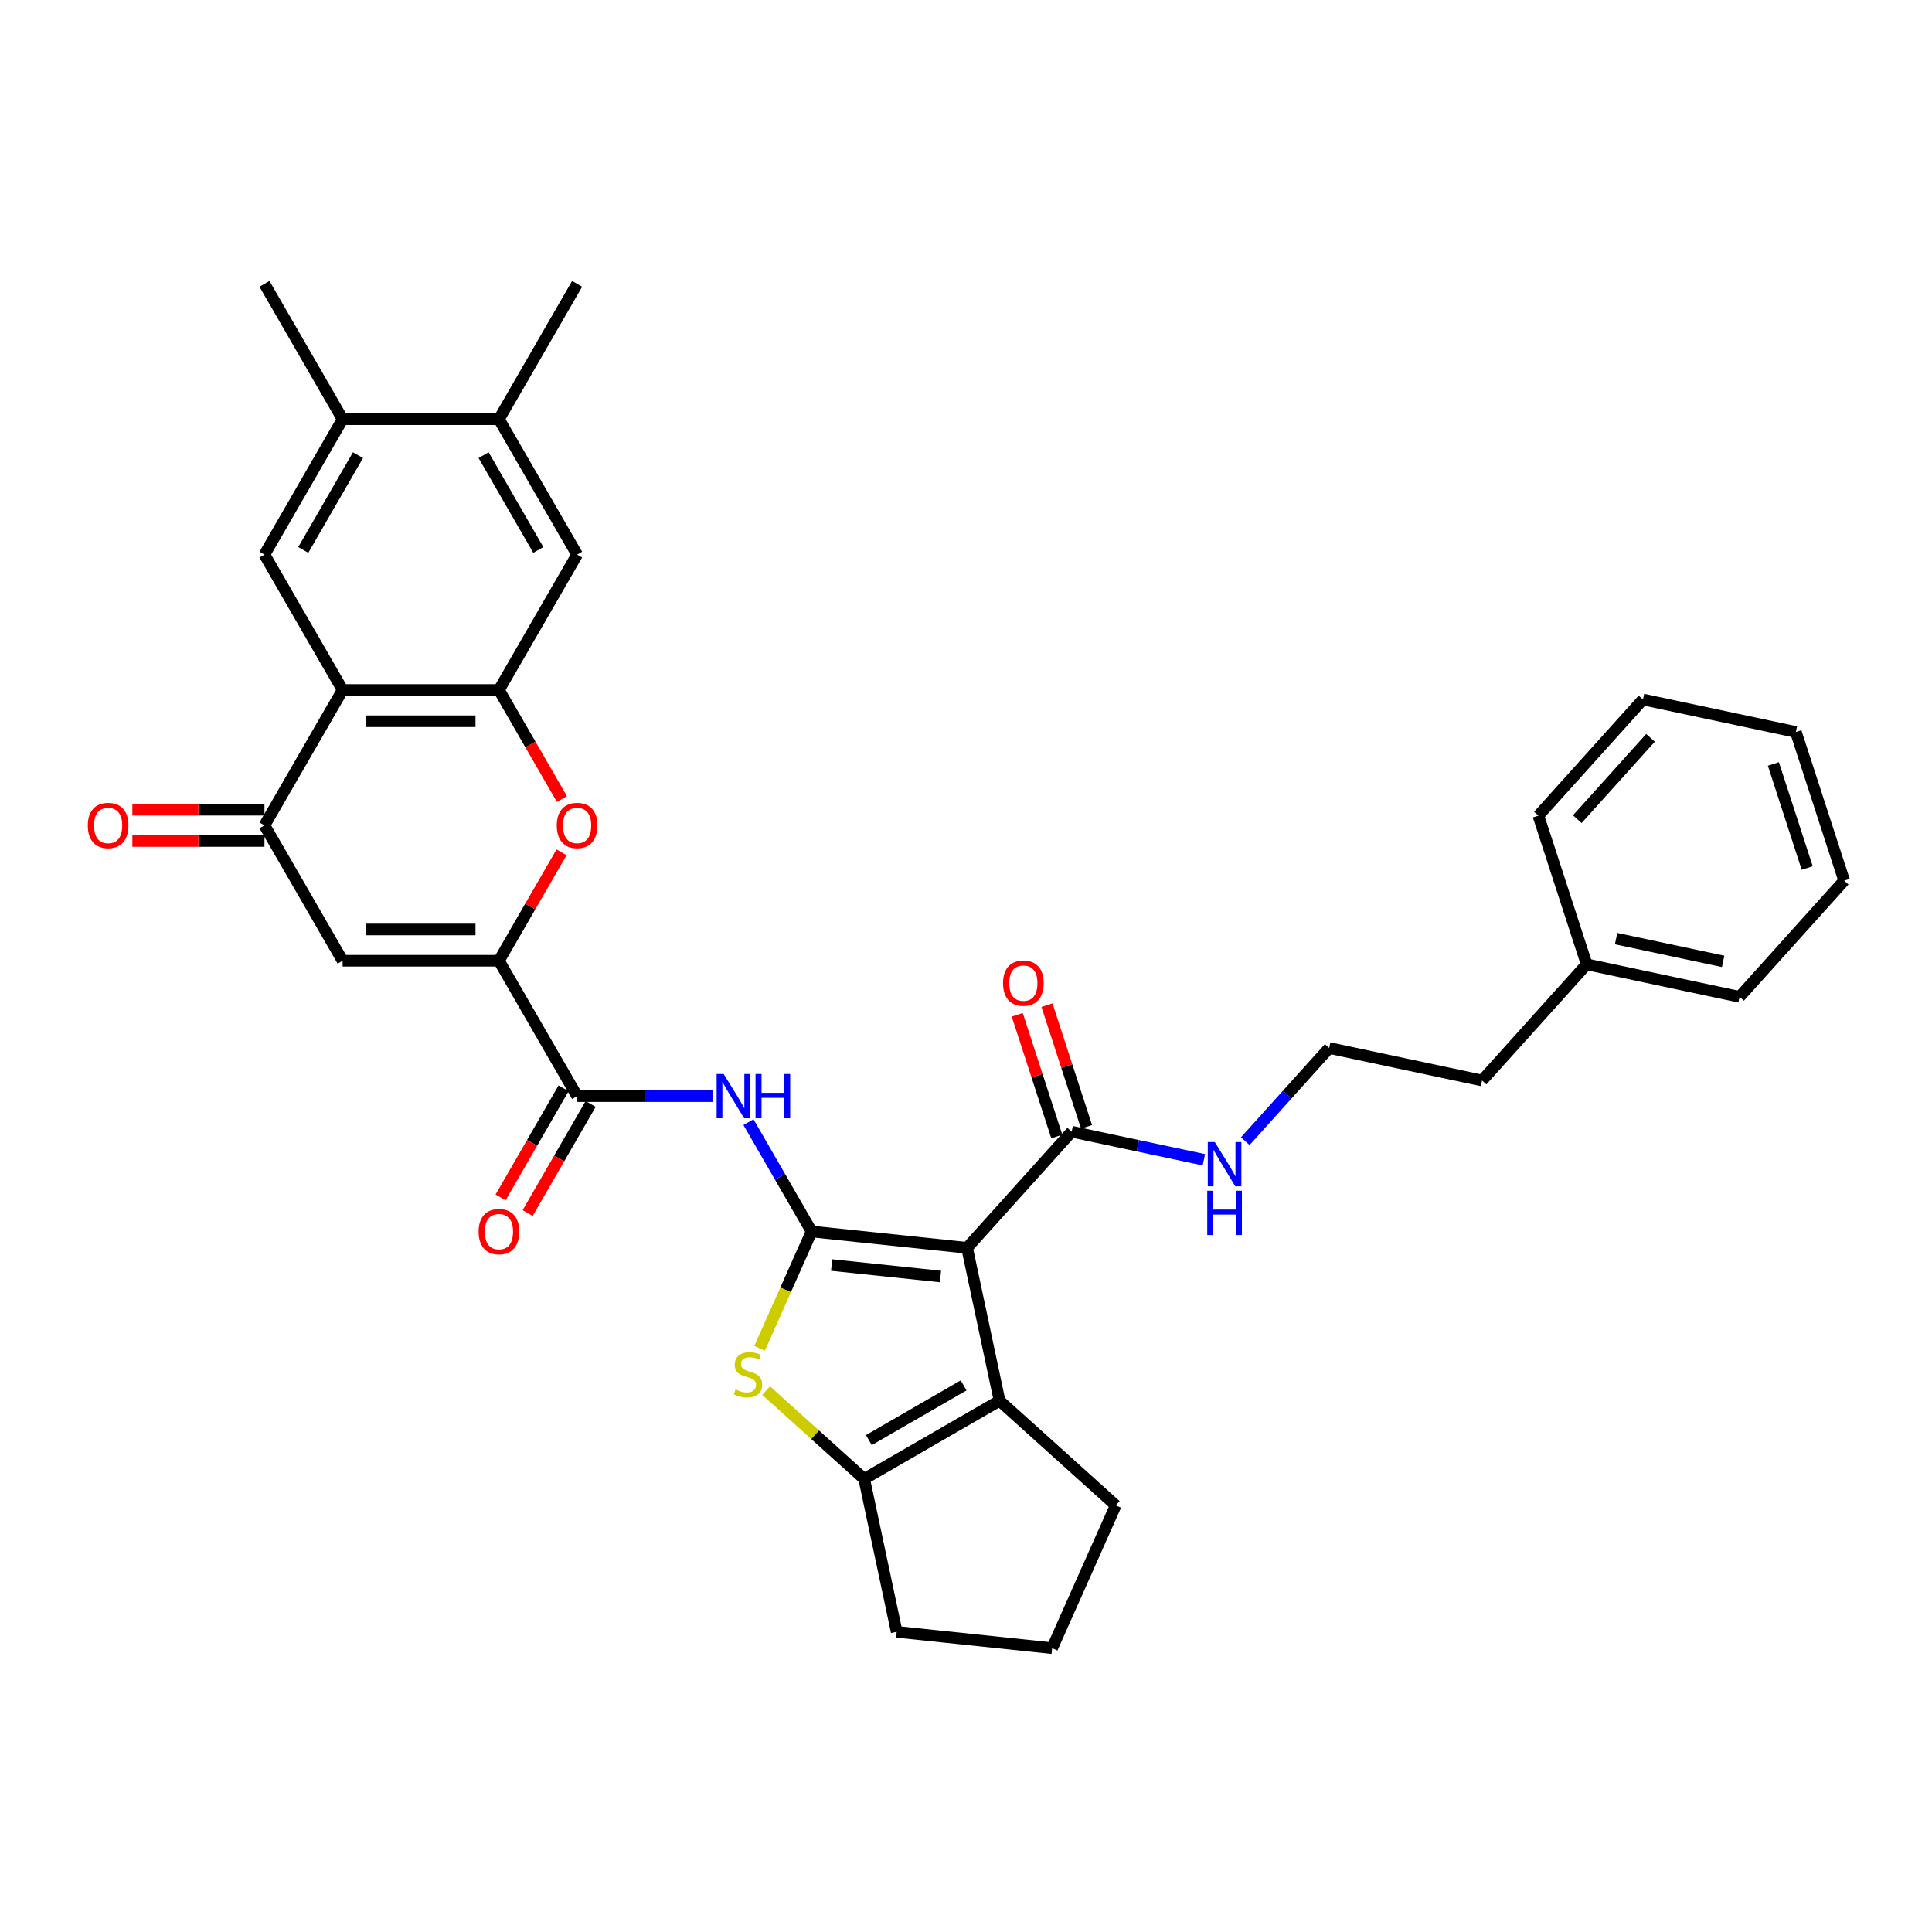 <?xml version='1.0' encoding='iso-8859-1'?>
<svg version='1.1' baseProfile='full'
              xmlns='http://www.w3.org/2000/svg'
                      xmlns:rdkit='http://www.rdkit.org/xml'
                      xmlns:xlink='http://www.w3.org/1999/xlink'
                  xml:space='preserve'
width='1000px' height='1000px' viewBox='0 0 1000 1000'>
<!-- END OF HEADER -->
<rect style='opacity:1.0;fill:#FFFFFF;stroke:none' width='1000' height='1000' x='0' y='0'> </rect>
<path class='bond-0' d='M 420.079,637.423 L 500.548,645.88' style='fill:none;fill-rule:evenodd;stroke:#000000;stroke-width:6px;stroke-linecap:butt;stroke-linejoin:miter;stroke-opacity:1' />
<path class='bond-0' d='M 430.458,654.785 L 486.787,660.706' style='fill:none;fill-rule:evenodd;stroke:#000000;stroke-width:6px;stroke-linecap:butt;stroke-linejoin:miter;stroke-opacity:1' />
<path class='bond-1' d='M 420.079,637.423 L 406.618,667.658' style='fill:none;fill-rule:evenodd;stroke:#000000;stroke-width:6px;stroke-linecap:butt;stroke-linejoin:miter;stroke-opacity:1' />
<path class='bond-1' d='M 406.618,667.658 L 393.156,697.892' style='fill:none;fill-rule:evenodd;stroke:#CCCC00;stroke-width:6px;stroke-linecap:butt;stroke-linejoin:miter;stroke-opacity:1' />
<path class='bond-5' d='M 420.079,637.423 L 403.742,609.127' style='fill:none;fill-rule:evenodd;stroke:#000000;stroke-width:6px;stroke-linecap:butt;stroke-linejoin:miter;stroke-opacity:1' />
<path class='bond-5' d='M 403.742,609.127 L 387.406,580.831' style='fill:none;fill-rule:evenodd;stroke:#0000FF;stroke-width:6px;stroke-linecap:butt;stroke-linejoin:miter;stroke-opacity:1' />
<path class='bond-3' d='M 500.548,645.88 L 517.371,725.025' style='fill:none;fill-rule:evenodd;stroke:#000000;stroke-width:6px;stroke-linecap:butt;stroke-linejoin:miter;stroke-opacity:1' />
<path class='bond-12' d='M 500.548,645.88 L 554.689,585.751' style='fill:none;fill-rule:evenodd;stroke:#000000;stroke-width:6px;stroke-linecap:butt;stroke-linejoin:miter;stroke-opacity:1' />
<path class='bond-6' d='M 396.539,719.776 L 421.919,742.629' style='fill:none;fill-rule:evenodd;stroke:#CCCC00;stroke-width:6px;stroke-linecap:butt;stroke-linejoin:miter;stroke-opacity:1' />
<path class='bond-6' d='M 421.919,742.629 L 447.299,765.481' style='fill:none;fill-rule:evenodd;stroke:#000000;stroke-width:6px;stroke-linecap:butt;stroke-linejoin:miter;stroke-opacity:1' />
<path class='bond-2' d='M 258.254,497.278 L 298.711,567.351' style='fill:none;fill-rule:evenodd;stroke:#000000;stroke-width:6px;stroke-linecap:butt;stroke-linejoin:miter;stroke-opacity:1' />
<path class='bond-8' d='M 258.254,497.278 L 177.342,497.278' style='fill:none;fill-rule:evenodd;stroke:#000000;stroke-width:6px;stroke-linecap:butt;stroke-linejoin:miter;stroke-opacity:1' />
<path class='bond-8' d='M 246.117,481.096 L 189.479,481.096' style='fill:none;fill-rule:evenodd;stroke:#000000;stroke-width:6px;stroke-linecap:butt;stroke-linejoin:miter;stroke-opacity:1' />
<path class='bond-9' d='M 258.254,497.278 L 274.451,469.225' style='fill:none;fill-rule:evenodd;stroke:#000000;stroke-width:6px;stroke-linecap:butt;stroke-linejoin:miter;stroke-opacity:1' />
<path class='bond-9' d='M 274.451,469.225 L 290.648,441.172' style='fill:none;fill-rule:evenodd;stroke:#FF0000;stroke-width:6px;stroke-linecap:butt;stroke-linejoin:miter;stroke-opacity:1' />
<path class='bond-21' d='M 517.371,725.025 L 577.501,779.166' style='fill:none;fill-rule:evenodd;stroke:#000000;stroke-width:6px;stroke-linecap:butt;stroke-linejoin:miter;stroke-opacity:1' />
<path class='bond-34' d='M 517.371,725.025 L 447.299,765.481' style='fill:none;fill-rule:evenodd;stroke:#000000;stroke-width:6px;stroke-linecap:butt;stroke-linejoin:miter;stroke-opacity:1' />
<path class='bond-34' d='M 498.769,717.079 L 449.718,745.398' style='fill:none;fill-rule:evenodd;stroke:#000000;stroke-width:6px;stroke-linecap:butt;stroke-linejoin:miter;stroke-opacity:1' />
<path class='bond-4' d='M 177.342,357.134 L 258.254,357.134' style='fill:none;fill-rule:evenodd;stroke:#000000;stroke-width:6px;stroke-linecap:butt;stroke-linejoin:miter;stroke-opacity:1' />
<path class='bond-4' d='M 189.479,373.316 L 246.117,373.316' style='fill:none;fill-rule:evenodd;stroke:#000000;stroke-width:6px;stroke-linecap:butt;stroke-linejoin:miter;stroke-opacity:1' />
<path class='bond-13' d='M 177.342,357.134 L 136.886,287.062' style='fill:none;fill-rule:evenodd;stroke:#000000;stroke-width:6px;stroke-linecap:butt;stroke-linejoin:miter;stroke-opacity:1' />
<path class='bond-36' d='M 177.342,357.134 L 136.886,427.206' style='fill:none;fill-rule:evenodd;stroke:#000000;stroke-width:6px;stroke-linecap:butt;stroke-linejoin:miter;stroke-opacity:1' />
<path class='bond-10' d='M 368.91,567.351 L 333.81,567.351' style='fill:none;fill-rule:evenodd;stroke:#0000FF;stroke-width:6px;stroke-linecap:butt;stroke-linejoin:miter;stroke-opacity:1' />
<path class='bond-10' d='M 333.81,567.351 L 298.711,567.351' style='fill:none;fill-rule:evenodd;stroke:#000000;stroke-width:6px;stroke-linecap:butt;stroke-linejoin:miter;stroke-opacity:1' />
<path class='bond-22' d='M 447.299,765.481 L 464.121,844.625' style='fill:none;fill-rule:evenodd;stroke:#000000;stroke-width:6px;stroke-linecap:butt;stroke-linejoin:miter;stroke-opacity:1' />
<path class='bond-7' d='M 258.254,357.134 L 274.554,385.365' style='fill:none;fill-rule:evenodd;stroke:#000000;stroke-width:6px;stroke-linecap:butt;stroke-linejoin:miter;stroke-opacity:1' />
<path class='bond-7' d='M 274.554,385.365 L 290.853,413.597' style='fill:none;fill-rule:evenodd;stroke:#FF0000;stroke-width:6px;stroke-linecap:butt;stroke-linejoin:miter;stroke-opacity:1' />
<path class='bond-14' d='M 258.254,357.134 L 298.711,287.062' style='fill:none;fill-rule:evenodd;stroke:#000000;stroke-width:6px;stroke-linecap:butt;stroke-linejoin:miter;stroke-opacity:1' />
<path class='bond-11' d='M 177.342,497.278 L 136.886,427.206' style='fill:none;fill-rule:evenodd;stroke:#000000;stroke-width:6px;stroke-linecap:butt;stroke-linejoin:miter;stroke-opacity:1' />
<path class='bond-18' d='M 291.703,563.305 L 275.404,591.536' style='fill:none;fill-rule:evenodd;stroke:#000000;stroke-width:6px;stroke-linecap:butt;stroke-linejoin:miter;stroke-opacity:1' />
<path class='bond-18' d='M 275.404,591.536 L 259.105,619.768' style='fill:none;fill-rule:evenodd;stroke:#FF0000;stroke-width:6px;stroke-linecap:butt;stroke-linejoin:miter;stroke-opacity:1' />
<path class='bond-18' d='M 305.718,571.396 L 289.418,599.628' style='fill:none;fill-rule:evenodd;stroke:#000000;stroke-width:6px;stroke-linecap:butt;stroke-linejoin:miter;stroke-opacity:1' />
<path class='bond-18' d='M 289.418,599.628 L 273.119,627.859' style='fill:none;fill-rule:evenodd;stroke:#FF0000;stroke-width:6px;stroke-linecap:butt;stroke-linejoin:miter;stroke-opacity:1' />
<path class='bond-17' d='M 136.886,419.115 L 102.7,419.115' style='fill:none;fill-rule:evenodd;stroke:#000000;stroke-width:6px;stroke-linecap:butt;stroke-linejoin:miter;stroke-opacity:1' />
<path class='bond-17' d='M 102.7,419.115 L 68.515,419.115' style='fill:none;fill-rule:evenodd;stroke:#FF0000;stroke-width:6px;stroke-linecap:butt;stroke-linejoin:miter;stroke-opacity:1' />
<path class='bond-17' d='M 136.886,435.297 L 102.7,435.297' style='fill:none;fill-rule:evenodd;stroke:#000000;stroke-width:6px;stroke-linecap:butt;stroke-linejoin:miter;stroke-opacity:1' />
<path class='bond-17' d='M 102.7,435.297 L 68.515,435.297' style='fill:none;fill-rule:evenodd;stroke:#FF0000;stroke-width:6px;stroke-linecap:butt;stroke-linejoin:miter;stroke-opacity:1' />
<path class='bond-19' d='M 562.385,583.25 L 552.152,551.757' style='fill:none;fill-rule:evenodd;stroke:#000000;stroke-width:6px;stroke-linecap:butt;stroke-linejoin:miter;stroke-opacity:1' />
<path class='bond-19' d='M 552.152,551.757 L 541.919,520.264' style='fill:none;fill-rule:evenodd;stroke:#FF0000;stroke-width:6px;stroke-linecap:butt;stroke-linejoin:miter;stroke-opacity:1' />
<path class='bond-19' d='M 546.994,588.251 L 536.761,556.758' style='fill:none;fill-rule:evenodd;stroke:#000000;stroke-width:6px;stroke-linecap:butt;stroke-linejoin:miter;stroke-opacity:1' />
<path class='bond-19' d='M 536.761,556.758 L 526.529,525.264' style='fill:none;fill-rule:evenodd;stroke:#FF0000;stroke-width:6px;stroke-linecap:butt;stroke-linejoin:miter;stroke-opacity:1' />
<path class='bond-20' d='M 554.689,585.751 L 588.905,593.024' style='fill:none;fill-rule:evenodd;stroke:#000000;stroke-width:6px;stroke-linecap:butt;stroke-linejoin:miter;stroke-opacity:1' />
<path class='bond-20' d='M 588.905,593.024 L 623.121,600.296' style='fill:none;fill-rule:evenodd;stroke:#0000FF;stroke-width:6px;stroke-linecap:butt;stroke-linejoin:miter;stroke-opacity:1' />
<path class='bond-37' d='M 136.886,287.062 L 177.342,216.989' style='fill:none;fill-rule:evenodd;stroke:#000000;stroke-width:6px;stroke-linecap:butt;stroke-linejoin:miter;stroke-opacity:1' />
<path class='bond-37' d='M 156.969,284.642 L 185.288,235.591' style='fill:none;fill-rule:evenodd;stroke:#000000;stroke-width:6px;stroke-linecap:butt;stroke-linejoin:miter;stroke-opacity:1' />
<path class='bond-16' d='M 298.711,287.062 L 258.254,216.989' style='fill:none;fill-rule:evenodd;stroke:#000000;stroke-width:6px;stroke-linecap:butt;stroke-linejoin:miter;stroke-opacity:1' />
<path class='bond-16' d='M 278.628,284.642 L 250.308,235.591' style='fill:none;fill-rule:evenodd;stroke:#000000;stroke-width:6px;stroke-linecap:butt;stroke-linejoin:miter;stroke-opacity:1' />
<path class='bond-15' d='M 177.342,216.989 L 258.254,216.989' style='fill:none;fill-rule:evenodd;stroke:#000000;stroke-width:6px;stroke-linecap:butt;stroke-linejoin:miter;stroke-opacity:1' />
<path class='bond-26' d='M 177.342,216.989 L 136.886,146.917' style='fill:none;fill-rule:evenodd;stroke:#000000;stroke-width:6px;stroke-linecap:butt;stroke-linejoin:miter;stroke-opacity:1' />
<path class='bond-27' d='M 258.254,216.989 L 298.711,146.917' style='fill:none;fill-rule:evenodd;stroke:#000000;stroke-width:6px;stroke-linecap:butt;stroke-linejoin:miter;stroke-opacity:1' />
<path class='bond-23' d='M 644.547,590.676 L 666.261,566.56' style='fill:none;fill-rule:evenodd;stroke:#0000FF;stroke-width:6px;stroke-linecap:butt;stroke-linejoin:miter;stroke-opacity:1' />
<path class='bond-23' d='M 666.261,566.56 L 687.975,542.444' style='fill:none;fill-rule:evenodd;stroke:#000000;stroke-width:6px;stroke-linecap:butt;stroke-linejoin:miter;stroke-opacity:1' />
<path class='bond-35' d='M 577.501,779.166 L 544.591,853.083' style='fill:none;fill-rule:evenodd;stroke:#000000;stroke-width:6px;stroke-linecap:butt;stroke-linejoin:miter;stroke-opacity:1' />
<path class='bond-25' d='M 464.121,844.625 L 544.591,853.083' style='fill:none;fill-rule:evenodd;stroke:#000000;stroke-width:6px;stroke-linecap:butt;stroke-linejoin:miter;stroke-opacity:1' />
<path class='bond-28' d='M 687.975,542.444 L 767.119,559.266' style='fill:none;fill-rule:evenodd;stroke:#000000;stroke-width:6px;stroke-linecap:butt;stroke-linejoin:miter;stroke-opacity:1' />
<path class='bond-24' d='M 821.26,499.137 L 767.119,559.266' style='fill:none;fill-rule:evenodd;stroke:#000000;stroke-width:6px;stroke-linecap:butt;stroke-linejoin:miter;stroke-opacity:1' />
<path class='bond-29' d='M 821.26,499.137 L 900.404,515.959' style='fill:none;fill-rule:evenodd;stroke:#000000;stroke-width:6px;stroke-linecap:butt;stroke-linejoin:miter;stroke-opacity:1' />
<path class='bond-29' d='M 836.496,485.831 L 891.897,497.607' style='fill:none;fill-rule:evenodd;stroke:#000000;stroke-width:6px;stroke-linecap:butt;stroke-linejoin:miter;stroke-opacity:1' />
<path class='bond-30' d='M 821.26,499.137 L 796.257,422.184' style='fill:none;fill-rule:evenodd;stroke:#000000;stroke-width:6px;stroke-linecap:butt;stroke-linejoin:miter;stroke-opacity:1' />
<path class='bond-32' d='M 900.404,515.959 L 954.545,455.83' style='fill:none;fill-rule:evenodd;stroke:#000000;stroke-width:6px;stroke-linecap:butt;stroke-linejoin:miter;stroke-opacity:1' />
<path class='bond-31' d='M 796.257,422.184 L 850.398,362.055' style='fill:none;fill-rule:evenodd;stroke:#000000;stroke-width:6px;stroke-linecap:butt;stroke-linejoin:miter;stroke-opacity:1' />
<path class='bond-31' d='M 816.404,423.993 L 854.303,381.902' style='fill:none;fill-rule:evenodd;stroke:#000000;stroke-width:6px;stroke-linecap:butt;stroke-linejoin:miter;stroke-opacity:1' />
<path class='bond-33' d='M 850.398,362.055 L 929.542,378.877' style='fill:none;fill-rule:evenodd;stroke:#000000;stroke-width:6px;stroke-linecap:butt;stroke-linejoin:miter;stroke-opacity:1' />
<path class='bond-38' d='M 954.545,455.83 L 929.542,378.877' style='fill:none;fill-rule:evenodd;stroke:#000000;stroke-width:6px;stroke-linecap:butt;stroke-linejoin:miter;stroke-opacity:1' />
<path class='bond-38' d='M 935.404,449.287 L 917.902,395.421' style='fill:none;fill-rule:evenodd;stroke:#000000;stroke-width:6px;stroke-linecap:butt;stroke-linejoin:miter;stroke-opacity:1' />
<path  class='atom-2' d='M 380.696 719.205
Q 380.955 719.302, 382.023 719.755
Q 383.091 720.208, 384.256 720.499
Q 385.454 720.758, 386.619 720.758
Q 388.787 720.758, 390.05 719.723
Q 391.312 718.654, 391.312 716.81
Q 391.312 715.547, 390.665 714.771
Q 390.05 713.994, 389.079 713.573
Q 388.108 713.152, 386.49 712.667
Q 384.451 712.052, 383.221 711.469
Q 382.023 710.887, 381.149 709.657
Q 380.308 708.427, 380.308 706.356
Q 380.308 703.475, 382.25 701.695
Q 384.224 699.915, 388.108 699.915
Q 390.762 699.915, 393.772 701.177
L 393.027 703.669
Q 390.276 702.537, 388.205 702.537
Q 385.972 702.537, 384.742 703.475
Q 383.512 704.382, 383.544 705.967
Q 383.544 707.197, 384.159 707.942
Q 384.807 708.686, 385.713 709.107
Q 386.651 709.528, 388.205 710.013
Q 390.276 710.66, 391.506 711.308
Q 392.736 711.955, 393.61 713.282
Q 394.516 714.576, 394.516 716.81
Q 394.516 719.981, 392.38 721.697
Q 390.276 723.38, 386.748 723.38
Q 384.709 723.38, 383.156 722.927
Q 381.635 722.506, 379.822 721.761
L 380.696 719.205
' fill='#CCCC00'/>
<path  class='atom-6' d='M 374.558 555.893
L 382.067 568.03
Q 382.811 569.228, 384.008 571.396
Q 385.206 573.565, 385.271 573.694
L 385.271 555.893
L 388.313 555.893
L 388.313 578.808
L 385.174 578.808
L 377.115 565.538
Q 376.176 563.985, 375.173 562.204
Q 374.202 560.424, 373.911 559.874
L 373.911 578.808
L 370.933 578.808
L 370.933 555.893
L 374.558 555.893
' fill='#0000FF'/>
<path  class='atom-6' d='M 391.064 555.893
L 394.171 555.893
L 394.171 565.635
L 405.887 565.635
L 405.887 555.893
L 408.994 555.893
L 408.994 578.808
L 405.887 578.808
L 405.887 568.224
L 394.171 568.224
L 394.171 578.808
L 391.064 578.808
L 391.064 555.893
' fill='#0000FF'/>
<path  class='atom-10' d='M 288.192 427.271
Q 288.192 421.769, 290.911 418.694
Q 293.629 415.619, 298.711 415.619
Q 303.792 415.619, 306.511 418.694
Q 309.229 421.769, 309.229 427.271
Q 309.229 432.838, 306.478 436.009
Q 303.727 439.149, 298.711 439.149
Q 293.662 439.149, 290.911 436.009
Q 288.192 432.87, 288.192 427.271
M 298.711 436.56
Q 302.206 436.56, 304.083 434.229
Q 305.993 431.867, 305.993 427.271
Q 305.993 422.772, 304.083 420.506
Q 302.206 418.209, 298.711 418.209
Q 295.215 418.209, 293.306 420.474
Q 291.428 422.74, 291.428 427.271
Q 291.428 431.899, 293.306 434.229
Q 295.215 436.56, 298.711 436.56
' fill='#FF0000'/>
<path  class='atom-18' d='M 45.455 427.271
Q 45.455 421.769, 48.173 418.694
Q 50.892 415.619, 55.973 415.619
Q 61.054 415.619, 63.773 418.694
Q 66.492 421.769, 66.492 427.271
Q 66.492 432.838, 63.741 436.009
Q 60.99 439.149, 55.973 439.149
Q 50.924 439.149, 48.173 436.009
Q 45.455 432.87, 45.455 427.271
M 55.973 436.56
Q 59.469 436.56, 61.346 434.229
Q 63.255 431.867, 63.255 427.271
Q 63.255 422.772, 61.346 420.506
Q 59.469 418.209, 55.973 418.209
Q 52.478 418.209, 50.568 420.474
Q 48.691 422.74, 48.691 427.271
Q 48.691 431.899, 50.568 434.229
Q 52.478 436.56, 55.973 436.56
' fill='#FF0000'/>
<path  class='atom-19' d='M 247.736 637.487
Q 247.736 631.985, 250.454 628.911
Q 253.173 625.836, 258.254 625.836
Q 263.336 625.836, 266.054 628.911
Q 268.773 631.985, 268.773 637.487
Q 268.773 643.054, 266.022 646.226
Q 263.271 649.365, 258.254 649.365
Q 253.205 649.365, 250.454 646.226
Q 247.736 643.087, 247.736 637.487
M 258.254 646.776
Q 261.75 646.776, 263.627 644.446
Q 265.536 642.083, 265.536 637.487
Q 265.536 632.989, 263.627 630.723
Q 261.75 628.425, 258.254 628.425
Q 254.759 628.425, 252.849 630.691
Q 250.972 632.956, 250.972 637.487
Q 250.972 642.116, 252.849 644.446
Q 254.759 646.776, 258.254 646.776
' fill='#FF0000'/>
<path  class='atom-20' d='M 519.168 508.863
Q 519.168 503.361, 521.886 500.286
Q 524.605 497.212, 529.686 497.212
Q 534.767 497.212, 537.486 500.286
Q 540.205 503.361, 540.205 508.863
Q 540.205 514.43, 537.454 517.602
Q 534.703 520.741, 529.686 520.741
Q 524.637 520.741, 521.886 517.602
Q 519.168 514.462, 519.168 508.863
M 529.686 518.152
Q 533.182 518.152, 535.059 515.822
Q 536.968 513.459, 536.968 508.863
Q 536.968 504.364, 535.059 502.099
Q 533.182 499.801, 529.686 499.801
Q 526.191 499.801, 524.281 502.067
Q 522.404 504.332, 522.404 508.863
Q 522.404 513.491, 524.281 515.822
Q 526.191 518.152, 529.686 518.152
' fill='#FF0000'/>
<path  class='atom-21' d='M 628.769 591.116
L 636.277 603.253
Q 637.022 604.451, 638.219 606.619
Q 639.417 608.787, 639.481 608.917
L 639.481 591.116
L 642.524 591.116
L 642.524 614.031
L 639.384 614.031
L 631.325 600.761
Q 630.387 599.207, 629.384 597.427
Q 628.413 595.647, 628.121 595.097
L 628.121 614.031
L 625.144 614.031
L 625.144 591.116
L 628.769 591.116
' fill='#0000FF'/>
<path  class='atom-21' d='M 624.869 616.322
L 627.976 616.322
L 627.976 626.064
L 639.692 626.064
L 639.692 616.322
L 642.799 616.322
L 642.799 639.236
L 639.692 639.236
L 639.692 628.653
L 627.976 628.653
L 627.976 639.236
L 624.869 639.236
L 624.869 616.322
' fill='#0000FF'/>
</svg>
